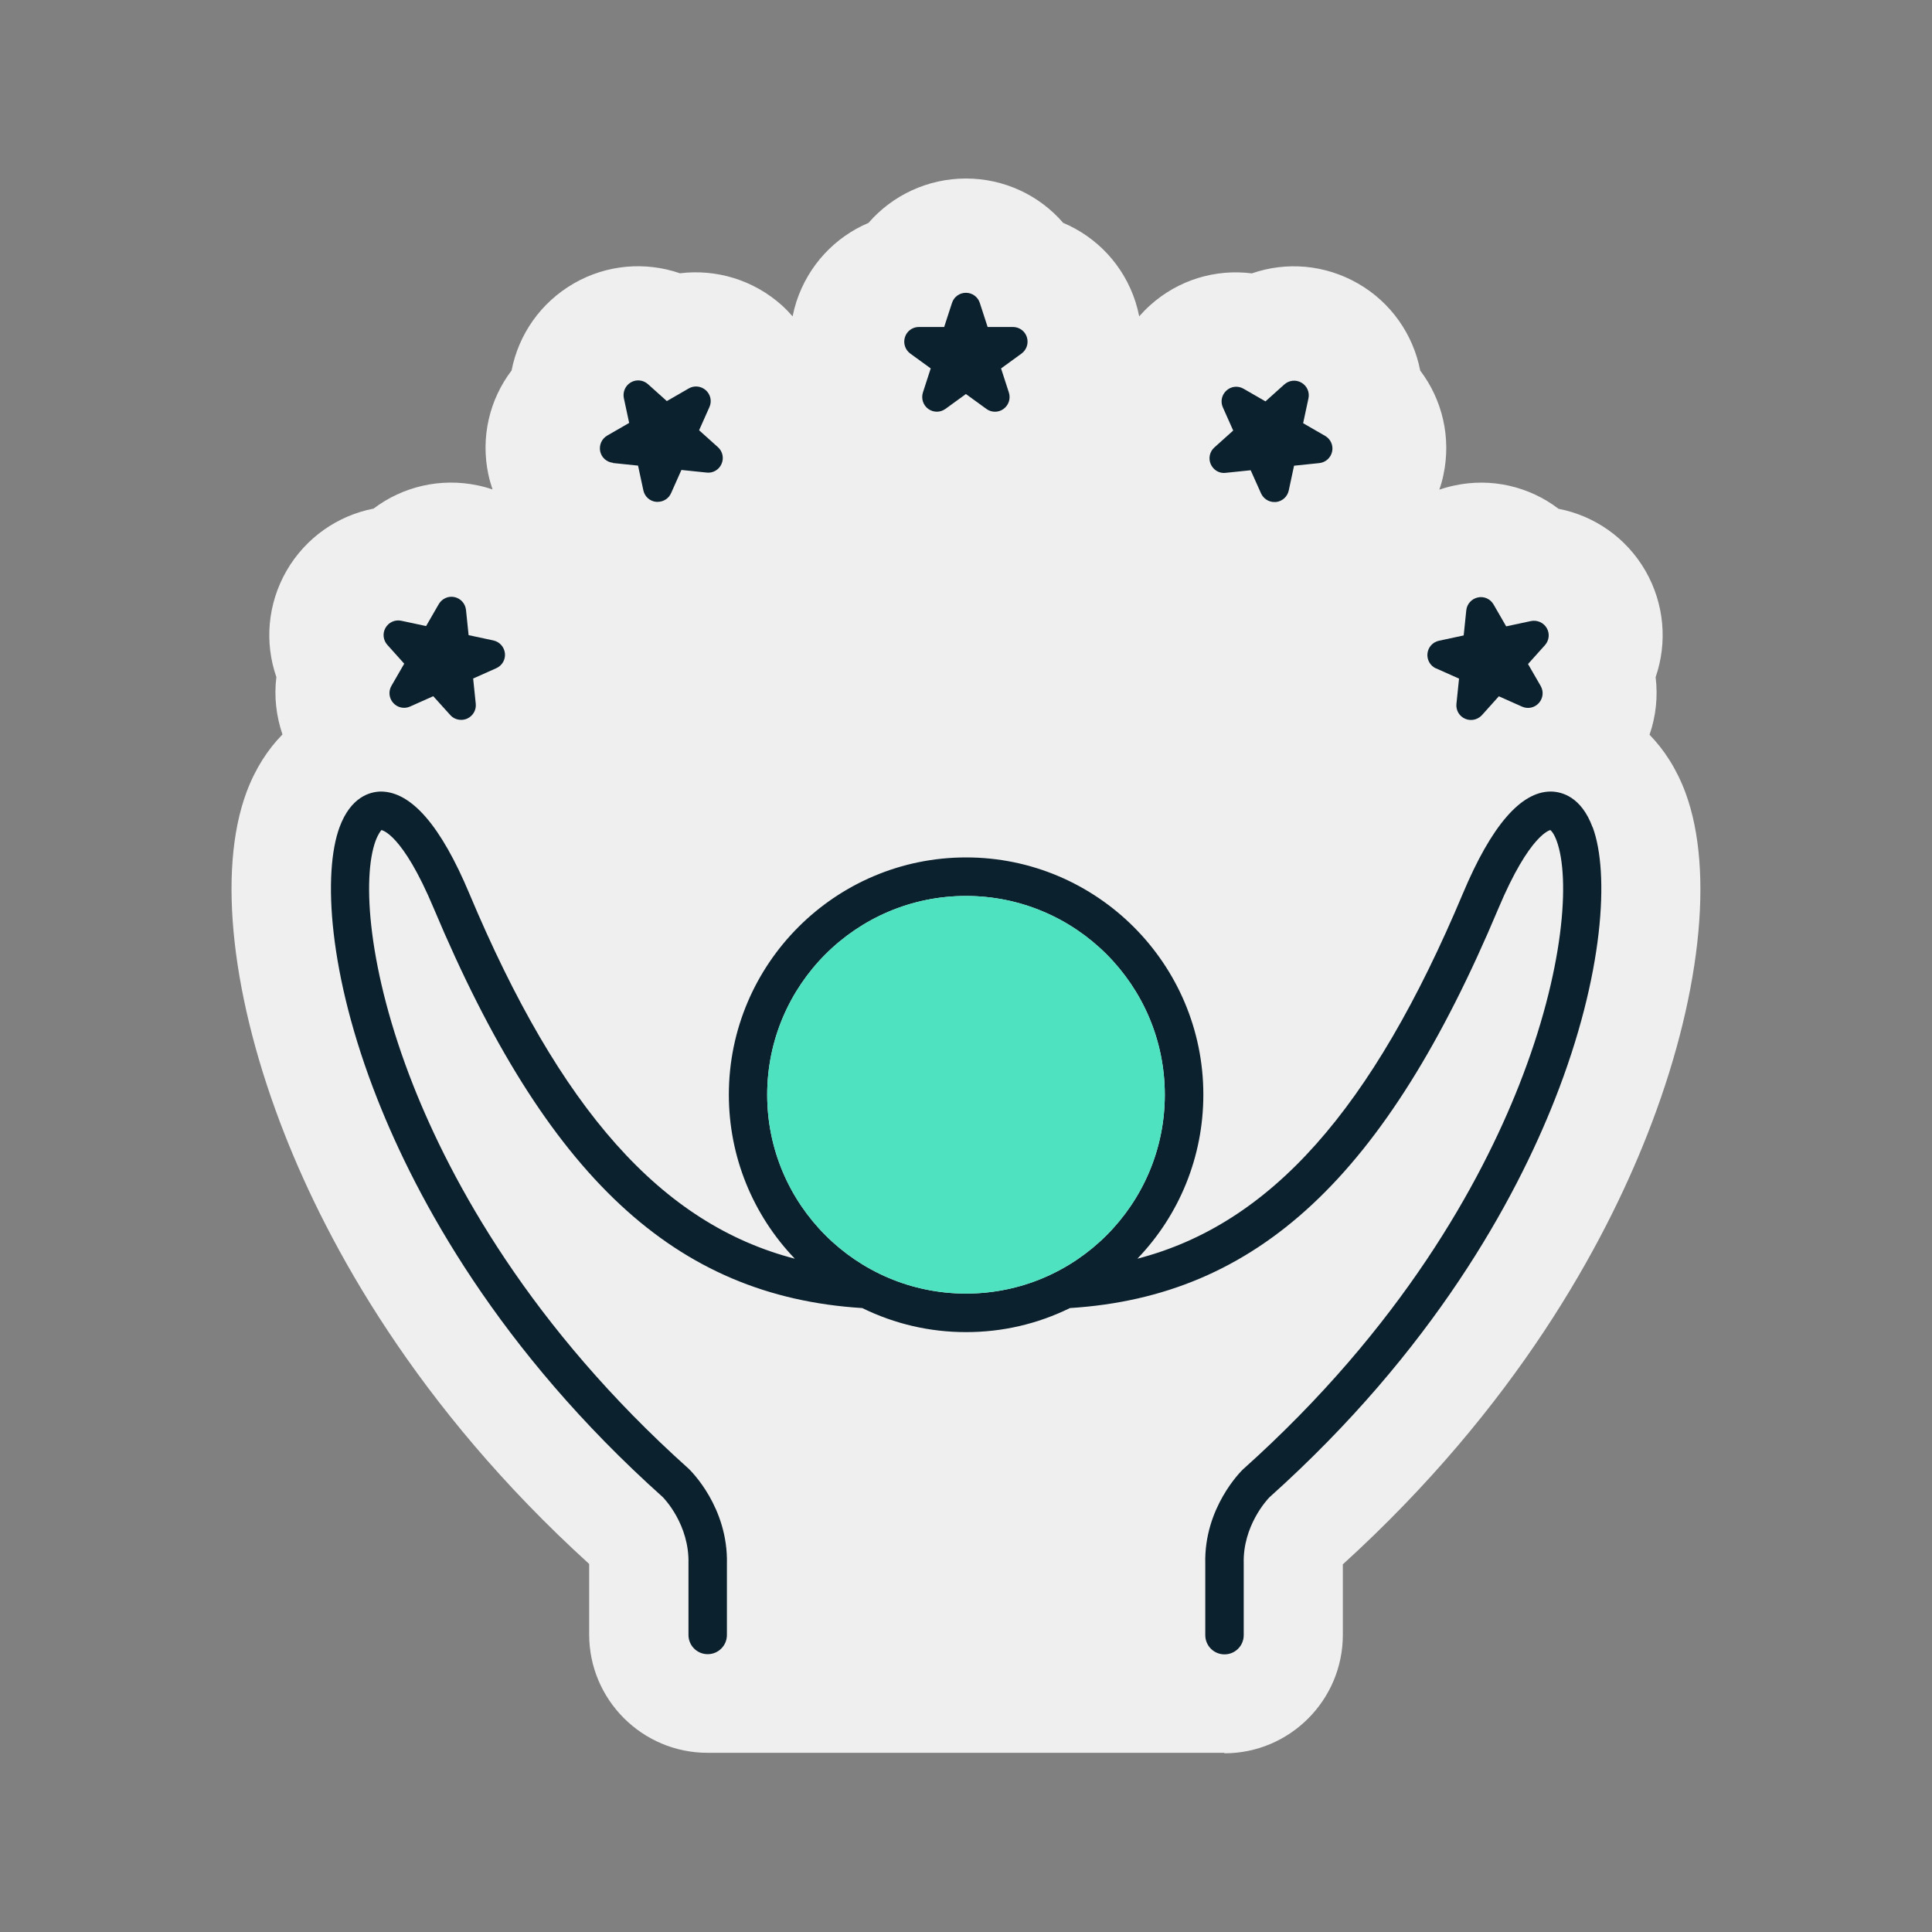 <?xml version="1.0" encoding="UTF-8"?>
<svg id="Capa_1" xmlns="http://www.w3.org/2000/svg" version="1.1" viewBox="0 0 200 200">
  <rect x="0" y="0" width="200" height="200" fill="#808080" stroke="none"/>
  <!-- Generator: Adobe Illustrator 29.4.0, SVG Export Plug-In . SVG Version: 2.1.0 Build 152)  -->
  <defs>
    <style>
      .st0 {
        fill: #efefef;
      }

      .st1 {
        fill: #4ee2c1;
      }

      .st2 {
        fill: #0c212e;
      }
    </style>
  </defs>
  <g>
    <path class="st0" d="M126.75,181.5c6.76,0,12.26-5.5,12.26-12.26v-7.3c17.99-16.36,27.05-33.15,31.49-44.42,5.53-14.01,7.01-27.27,3.98-35.46-.93-2.5-2.23-4.47-3.72-6,.66-1.91.88-3.95.63-5.96,1.23-3.57.92-7.58-1.06-11.02-1.98-3.42-5.28-5.69-8.99-6.41-3.03-2.31-6.97-3.25-10.83-2.4-.52.11-1.02.25-1.51.42.17-.49.31-.99.42-1.51.83-3.88-.11-7.8-2.4-10.82-.72-3.71-3-7.03-6.42-9-3.43-1.98-7.44-2.3-11.01-1.06-3.76-.48-7.62.67-10.54,3.31-.4.36-.77.74-1.12,1.14-.1-.51-.23-1.02-.39-1.52-1.22-3.77-3.99-6.69-7.48-8.16-2.47-2.86-6.11-4.59-10.07-4.59s-7.61,1.74-10.08,4.59c-3.47,1.47-6.24,4.39-7.47,8.17-.16.5-.29,1-.39,1.51-.35-.4-.71-.78-1.11-1.14-2.95-2.65-6.82-3.78-10.55-3.32-3.57-1.23-7.57-.92-10.99,1.05-3.43,1.98-5.72,5.29-6.44,9.01-2.29,3.01-3.23,6.93-2.4,10.79.11.52.26,1.03.43,1.53-.49-.17-1-.31-1.52-.42-3.87-.82-7.79.12-10.8,2.4-3.7.72-7.02,3-9.01,6.44-1.97,3.43-2.29,7.44-1.05,11-.25,2-.02,4.03.63,5.94-1.5,1.53-2.8,3.5-3.73,6-3.03,8.19-1.54,21.44,3.98,35.45,4.44,11.28,13.51,28.07,31.5,44.42v7.3c0,6.76,5.5,12.25,12.25,12.25h53.5Z"/>
    <g>
      <path class="st2" d="M164.86,85.63c-1.17-3.15-3.17-3.66-4.26-3.69-.02,0-.04,0-.07,0-3.09,0-6.15,3.55-9.09,10.55-9.42,22.41-19.91,34.23-33.7,37.81,4.37-4.55,6.83-10.59,6.83-16.98,0-13.54-11.02-24.56-24.56-24.56s-24.56,11.02-24.56,24.56c0,6.38,2.46,12.42,6.83,16.98-13.8-3.58-24.29-15.4-33.7-37.81-2.94-7-6-10.55-9.17-10.55-1.09.02-3.09.53-4.26,3.69-1.73,4.68-1.2,15.19,3.91,28.13,4.1,10.4,12.55,26,29.54,41.21.16.16,2.77,2.86,2.67,6.89v7.39c0,1.1.89,1.99,1.99,1.99s1.99-.89,1.99-1.99v-7.33c.15-5.91-3.77-9.69-3.95-9.87-16.44-14.72-24.59-29.74-28.54-39.74-4.69-11.9-5.3-21.45-3.87-25.29.27-.72.56-1.05.59-1.09.02,0,2.15.29,5.43,8.12,11.67,27.77,24.94,40.15,44.35,41.36,3.37,1.65,6.99,2.49,10.75,2.49s7.38-.84,10.75-2.49c19.41-1.22,32.69-13.6,44.35-41.36,3.26-7.75,5.37-8.11,5.37-8.12.1.04.39.37.66,1.1,1.42,3.84.81,13.39-3.88,25.29-3.95,10.01-12.1,25.03-28.59,39.79-.17.16-4.05,3.96-3.9,9.77v7.39c0,1.1.89,1.99,1.99,1.99s1.99-.89,1.99-1.99v-7.44c-.1-3.87,2.41-6.57,2.65-6.82,17.01-15.24,25.47-30.83,29.57-41.23,5.1-12.94,5.64-23.45,3.91-28.13ZM100,92.75c11.35,0,20.58,9.23,20.58,20.58s-9.23,20.58-20.58,20.58-20.58-9.23-20.58-20.58,9.23-20.58,20.58-20.58Z"/>
      <path class="st2" d="M41.83,68.73l-1.31,2.27c-.33.57-.25,1.28.19,1.77.44.49,1.14.64,1.74.37l2.4-1.07,1.76,1.95c.29.33.71.5,1.13.5.21,0,.42-.04.62-.13.6-.27.96-.89.89-1.54l-.27-2.61,2.4-1.07c.6-.27.96-.89.89-1.54s-.55-1.19-1.19-1.33l-2.57-.55-.27-2.61c-.07-.66-.55-1.19-1.19-1.33-.64-.14-1.3.16-1.63.73l-1.31,2.27-2.57-.55h0c-.65-.14-1.3.16-1.63.73-.33.57-.25,1.28.19,1.77l1.75,1.95Z"/>
      <path class="st2" d="M63.44,47.93l2.61.27.55,2.56c.14.65.67,1.13,1.33,1.19.05,0,.11,0,.16,0,.59,0,1.14-.35,1.38-.9l1.07-2.4,2.61.27c.65.08,1.28-.29,1.54-.89.27-.6.12-1.3-.37-1.74l-1.95-1.75,1.07-2.4c.27-.6.12-1.3-.37-1.74-.49-.44-1.2-.52-1.77-.19l-2.27,1.31-1.95-1.75c-.49-.44-1.2-.52-1.77-.19-.57.33-.86.98-.73,1.63l.55,2.57-2.27,1.31c-.57.33-.86.98-.73,1.63.14.65.67,1.12,1.33,1.19Z"/>
      <path class="st2" d="M96.35,38.13l-.81,2.5c-.2.63.02,1.31.55,1.7.27.19.58.29.89.29s.62-.1.89-.29l2.12-1.54,2.12,1.54c.53.39,1.25.39,1.78,0,.53-.39.75-1.07.55-1.69l-.81-2.5,2.12-1.54c.53-.39.75-1.07.55-1.7-.2-.63-.78-1.05-1.44-1.05h-2.62l-.81-2.49h0c-.2-.63-.78-1.05-1.44-1.05h0c-.66,0-1.24.42-1.44,1.05l-.81,2.49h-2.62c-.66,0-1.24.42-1.44,1.05-.2.63.02,1.31.55,1.7l2.12,1.54Z"/>
      <path class="st2" d="M126.86,48.95l2.61-.27,1.07,2.39c.25.55.79.9,1.38.9.05,0,.11,0,.16,0,.66-.07,1.19-.55,1.33-1.19l.55-2.57,2.61-.27c.66-.07,1.19-.55,1.33-1.19.14-.64-.15-1.3-.73-1.63l-2.27-1.31.55-2.57c.14-.64-.15-1.3-.73-1.63-.57-.33-1.28-.25-1.77.19l-1.95,1.75-2.27-1.31c-.57-.33-1.28-.26-1.77.19-.49.44-.64,1.14-.37,1.74l1.07,2.4-1.95,1.75c-.49.44-.64,1.14-.37,1.74.27.6.88.97,1.54.89Z"/>
      <path class="st2" d="M148.64,69.18l2.4,1.07-.27,2.61c-.07.66.29,1.28.89,1.54.2.09.41.13.62.13.42,0,.83-.18,1.13-.5l1.75-1.95,2.4,1.07c.6.27,1.3.12,1.74-.37s.52-1.2.19-1.77l-1.31-2.27,1.75-1.95c.44-.49.52-1.2.19-1.77-.33-.57-.99-.86-1.63-.73l-2.57.55-1.31-2.27c-.33-.57-.99-.87-1.63-.72-.64.14-1.12.67-1.19,1.32l-.27,2.61-2.56.55c-.65.14-1.12.67-1.19,1.32-.07.66.29,1.28.89,1.55Z"/>
    </g>
  </g>
  <path class="st1" d="M100,92.75c11.35,0,20.58,9.23,20.58,20.58s-9.23,20.58-20.58,20.58-20.58-9.23-20.58-20.58,9.23-20.58,20.58-20.58Z"/>
</svg>